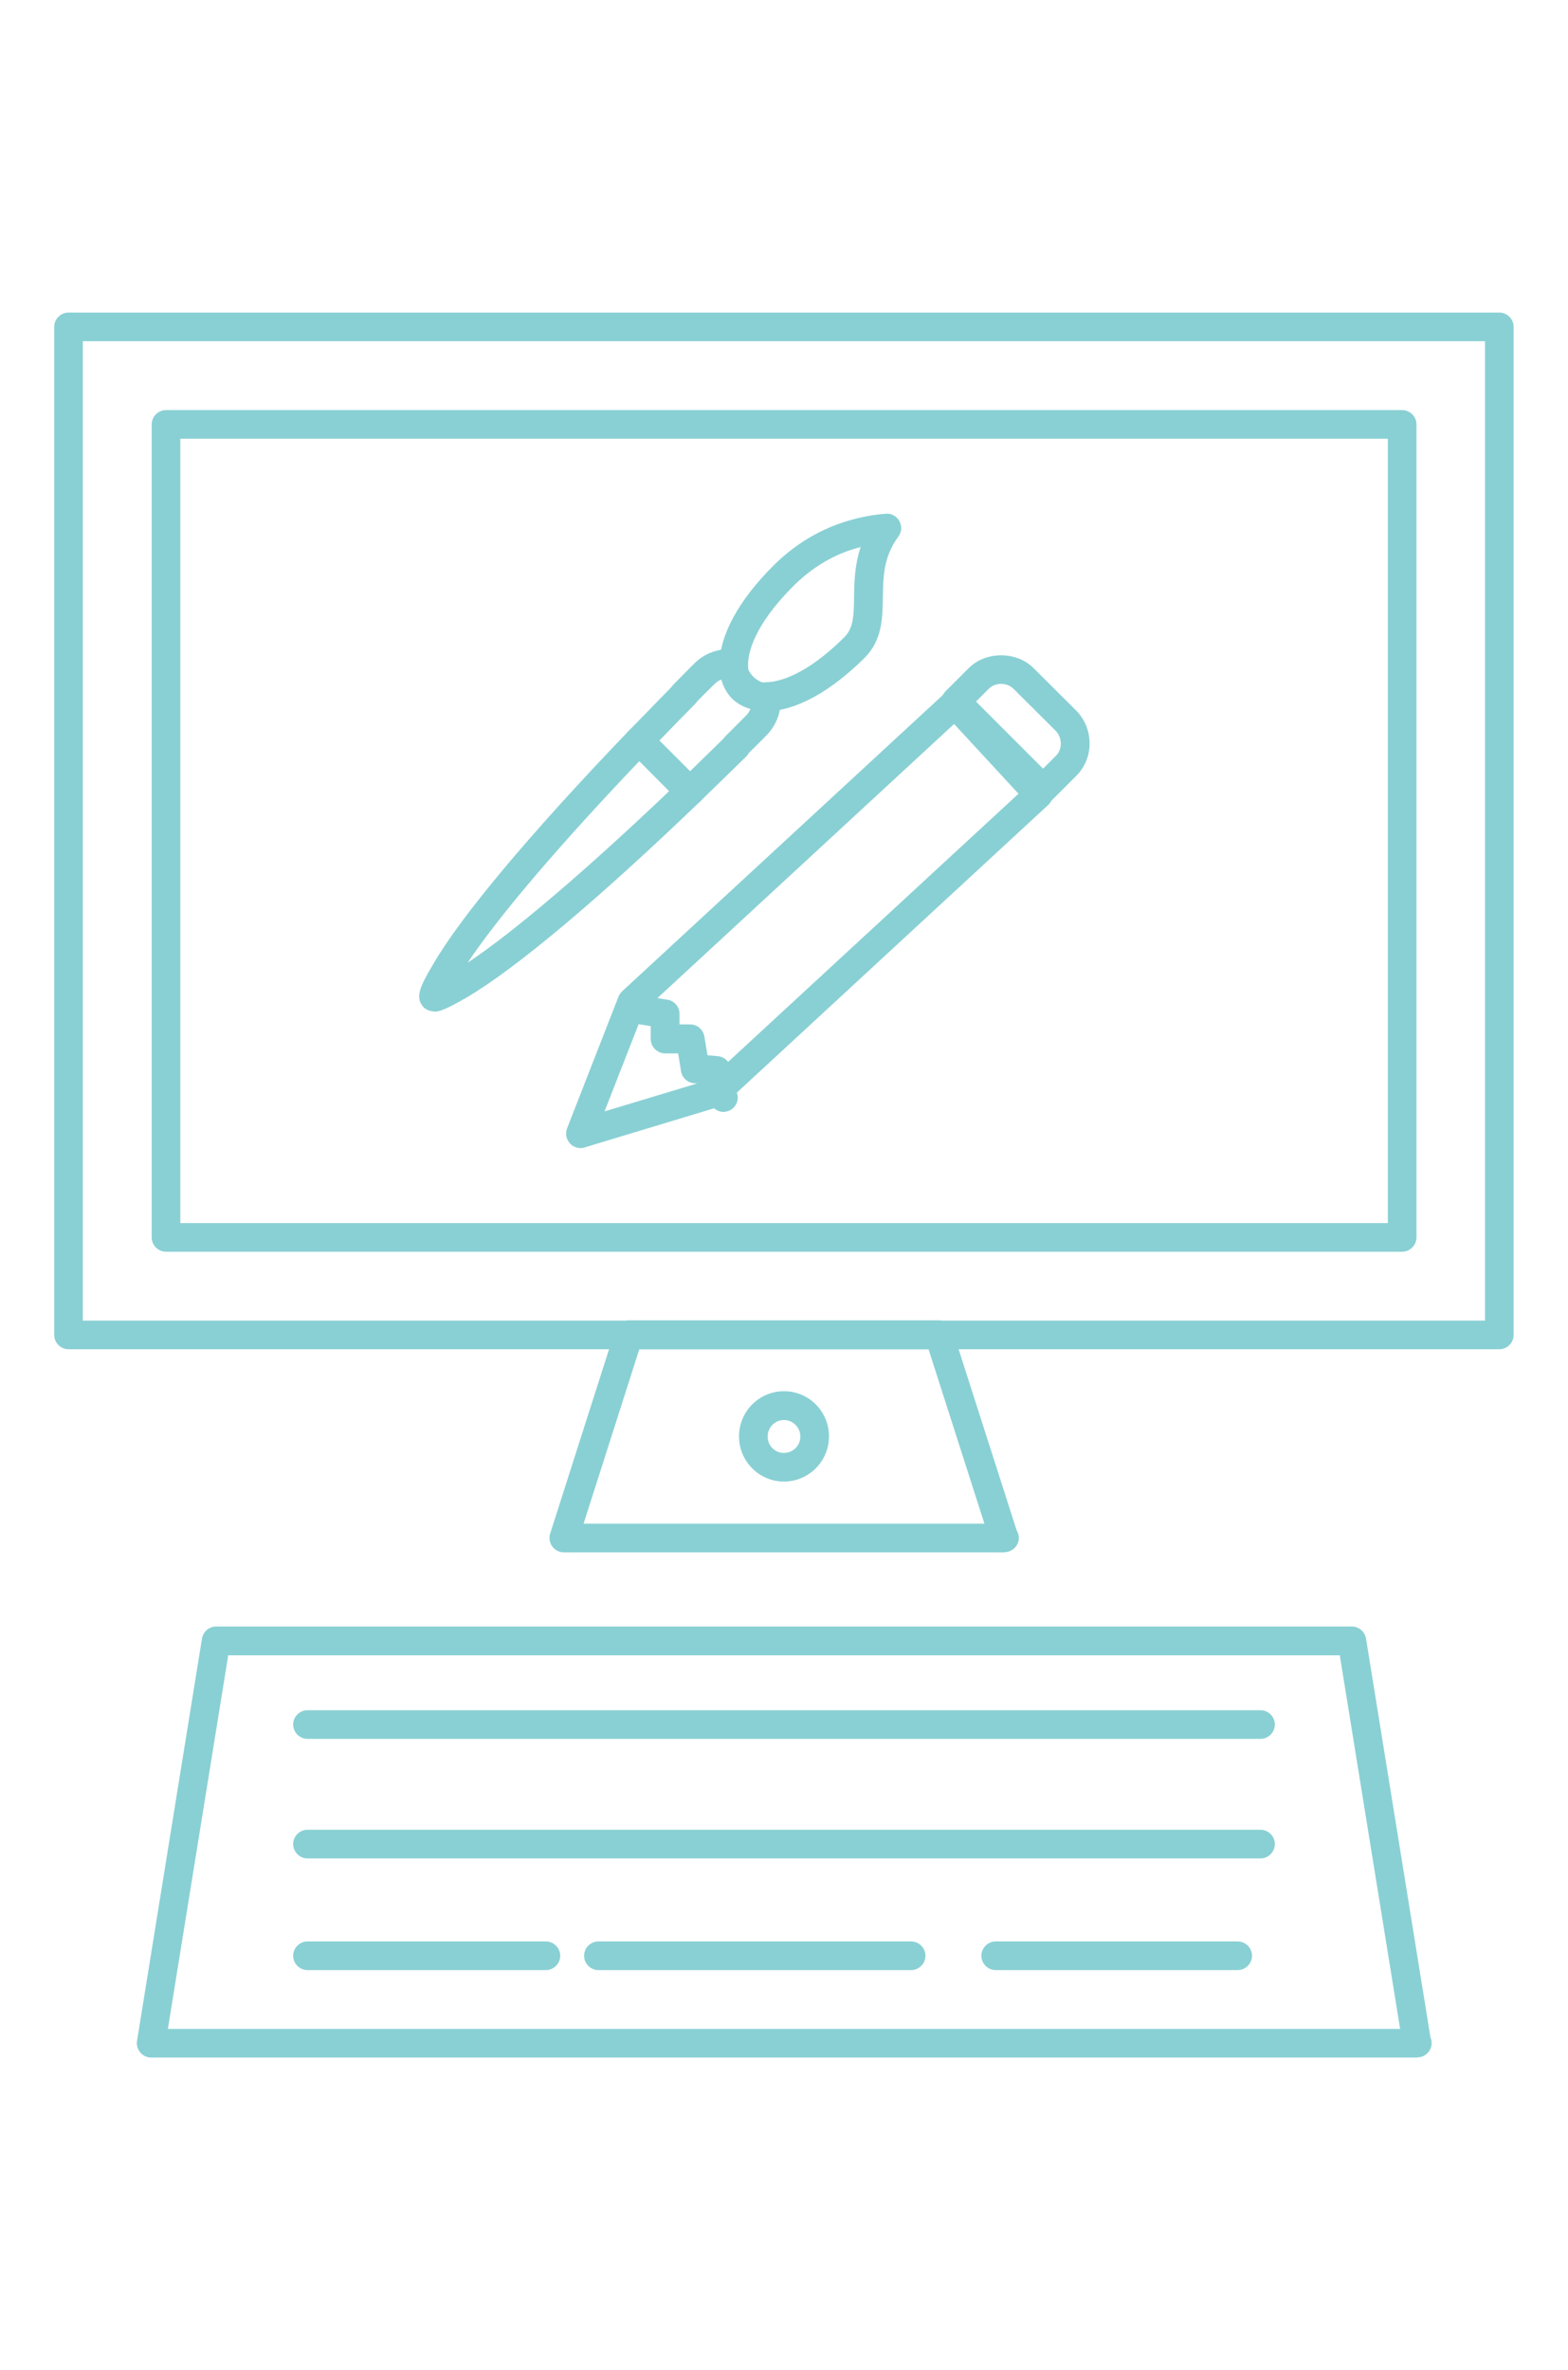 <svg xmlns="http://www.w3.org/2000/svg" id="_123" data-name="123" viewBox="0 0 92 139"><defs><style>      .cls-1 {        fill: #89d0d4;      }      .cls-2 {        fill: none;      }    </style></defs><polyline class="cls-2" points="-48.39 98.46 -53.11 121.63 21.1 121.63 17.17 98.46"></polyline><polygon class="cls-2" points="-55.5 24.07 23.41 24.07 23.41 77.11 -54.21 77.11 -55.5 24.07"></polygon><polygon class="cls-2" points="-3.74 41.54 -25.1 60.94 -27.69 68.7 -19.79 66.14 1.54 45.78 -3.74 41.54"></polygon><path class="cls-2" d="M43.65,42.08v-2.96s-16.25-2.1-25.94,13.75,3.11,29.34,3.11,29.34l5.81,5.76-.5,20.84,30.32.58v-21.23s8.98-9.39,10.67-17.01c1.69-7.62,1.47-9.56,1.47-9.56l-2.28-3.01-4.87,1.3-.21,6.15-3.11,1.02-1.67-6.32-2.52-1.73-3.35,5.53-3.86-1.4,1.71-6.31-1.72-1.72-5.59,1.19-2.32-2.27,6.09-4.08-.53-3.74-7.87-.8v-3.22l7.16-.1Z"></path><g><path class="cls-1" d="M87.98,79.13H4.02c-.46,0-.84-.38-.84-.84V19.17c0-.46.38-.84.84-.84h83.95c.46,0,.84.38.84.84v59.12c0,.46-.38.84-.84.84ZM4.86,77.45h82.27V20.01H4.86v57.43Z"></path><path class="cls-1" d="M82.27,73.41H9.74c-.46,0-.84-.38-.84-.84V24.89c0-.46.38-.84.84-.84h72.53c.46,0,.84.38.84.84v47.68c0,.46-.38.84-.84.84ZM10.58,71.73h70.85V25.73H10.58v46Z"></path><path class="cls-1" d="M58.94,91.04s-.02,0-.03,0h-25.83c-.27,0-.52-.13-.68-.35-.16-.22-.2-.5-.12-.75l3.81-11.92c.11-.35.44-.58.8-.58h18.2c.37,0,.69.24.8.58l3.76,11.73c.08.13.13.28.13.44,0,.46-.38.84-.84.84ZM34.23,89.36h23.53l-3.28-10.23h-16.97l-3.27,10.23Z"></path><path class="cls-1" d="M46,86.89c-1.46,0-2.64-1.19-2.64-2.65s1.18-2.65,2.64-2.65,2.64,1.19,2.64,2.65-1.19,2.65-2.64,2.65ZM46,83.28c-.53,0-.96.43-.96.97s.43.96.96.96.96-.43.96-.96-.43-.97-.96-.97Z"></path><path class="cls-1" d="M83.16,120.67s-.02,0-.03,0H8.87c-.25,0-.48-.11-.64-.3-.16-.19-.23-.44-.19-.68l3.81-23.59c.07-.41.42-.71.83-.71h66.64c.41,0,.76.3.83.71l3.78,23.39c.05.1.07.21.07.33,0,.46-.38.84-.84.84ZM9.86,118.99h72.29l-3.54-21.91H13.39l-3.54,21.91Z"></path><path class="cls-1" d="M73.96,101.98H18.04c-.46,0-.84-.38-.84-.84s.38-.84.84-.84h55.92c.46,0,.84.38.84.84s-.38.84-.84.84Z"></path><path class="cls-1" d="M73.96,108.99H18.04c-.46,0-.84-.38-.84-.84s.38-.84.84-.84h55.92c.46,0,.84.38.84.84s-.38.84-.84.84Z"></path><path class="cls-1" d="M72.62,115.54h-14.2c-.46,0-.84-.38-.84-.84s.38-.84.84-.84h14.2c.46,0,.84.38.84.84s-.38.84-.84.84ZM32.03,115.54h-13.99c-.46,0-.84-.38-.84-.84s.38-.84.84-.84h13.99c.46,0,.84.38.84.84s-.38.84-.84.84Z"></path><path class="cls-1" d="M53.46,115.54h-18.35c-.46,0-.84-.38-.84-.84s.38-.84.84-.84h18.35c.46,0,.84.38.84.84s-.38.84-.84.84Z"></path><path class="cls-1" d="M44.93,41.7s-.04,0-.06,0c0,0-.01,0-.02,0-.77-.02-1.42-.27-1.9-.73-.47-.48-.72-1.14-.73-1.9,0-.04,0-.07,0-.11,0-1.7,1.12-3.75,3.14-5.77,1.1-1.1,2.38-1.93,3.8-2.45.92-.33,1.86-.54,2.81-.61.32-.04.64.14.8.43.16.29.14.64-.06.91-.88,1.19-.89,2.36-.91,3.59-.02,1.18-.03,2.47-1.06,3.51-2.03,2.02-4.09,3.14-5.79,3.14ZM44.9,40.01s.08,0,.12,0c.65-.03,2.23-.36,4.52-2.64.52-.52.56-1.22.57-2.3.01-.9.03-1.93.39-2.99-.26.07-.52.15-.78.24-1.18.43-2.25,1.13-3.18,2.06-2.32,2.32-2.63,3.91-2.65,4.54,0,.03,0,.07,0,.09,0,.24.04.57.24.77.13.13.37.22.66.24.03,0,.07,0,.1,0Z"></path><path class="cls-1" d="M43.18,44.6c-.22,0-.43-.08-.6-.25-.33-.33-.32-.86,0-1.19.39-.38.78-.78,1.18-1.18.13-.13.22-.27.28-.42-.39-.16-.73-.39-1.03-.68-.3-.31-.53-.65-.69-1.03-.15.06-.29.16-.41.28-.41.4-.8.79-1.18,1.18-.32.33-.86.34-1.19.02-.33-.32-.34-.86-.02-1.19.39-.4.79-.8,1.2-1.21.37-.38.83-.64,1.31-.76.27-.08.6-.13.94-.11.4.02.73.32.79.72.05.36.2.66.44.91.23.22.54.38.9.43.4.06.69.39.71.79.01.32-.03.66-.11.97-.14.48-.39.91-.76,1.28-.4.41-.8.8-1.2,1.19-.16.16-.38.24-.59.24Z"></path><path class="cls-1" d="M40.47,47.25c-.22,0-.43-.08-.59-.25l-2.97-2.98c-.33-.33-.33-.85,0-1.18l.57-.58c.71-.73,1.8-1.85,2.08-2.13.33-.33.86-.33,1.19,0,.33.33.33.86,0,1.19-.28.28-1.36,1.38-2.06,2.11l1.8,1.8c.25-.24.54-.53.83-.81l1.28-1.25c.33-.33.86-.32,1.19,0,.33.33.32.86,0,1.19l-1.29,1.26c-.61.59-1.23,1.19-1.42,1.39-.16.16-.38.24-.59.24Z"></path><path class="cls-1" d="M25.48,59.32c-.22,0-.48-.1-.63-.25-.53-.59-.19-1.24.57-2.53,1.64-2.83,5.72-7.69,11.47-13.68.16-.16.37-.26.6-.26.26-.02.44.09.6.25l2.97,2.98c.16.16.25.38.25.6,0,.23-.1.44-.26.6-5.96,5.73-10.82,9.8-13.67,11.47-1.33.77-1.64.83-1.9.83ZM37.51,44.64c-4.7,4.93-8.28,9.13-10.07,11.82,2.7-1.8,6.9-5.38,11.82-10.06l-1.75-1.76Z"></path><path class="cls-1" d="M34.06,67.33c-.23,0-.46-.1-.62-.27-.22-.24-.28-.58-.17-.88l3.02-7.73c.05-.12.12-.22.21-.31l18.94-17.49c.34-.31.87-.29,1.19.05l4.92,5.33c.15.16.23.38.22.6,0,.22-.11.43-.27.58l-18.95,17.5c-.09.09-.21.15-.33.19l-7.94,2.4c-.08.02-.16.04-.24.04ZM37.79,59.25l-2.32,5.93,6.1-1.84,18.19-16.79-3.78-4.09-18.18,16.79Z"></path><path class="cls-1" d="M42.46,65.21c-.38,0-.72-.25-.81-.63l-.26-1-.66-.05c-.39-.03-.71-.32-.77-.7l-.17-1.05h-.76c-.22,0-.44-.09-.6-.25-.16-.16-.25-.37-.25-.6v-.75s-1.04-.17-1.04-.17c-.46-.07-.77-.5-.7-.96.07-.46.51-.78.96-.7l1.76.28c.41.06.71.42.71.83v.62s.63,0,.63,0c.41,0,.76.3.83.71l.18,1.1.6.05c.36.03.66.28.75.63l.4,1.59c.12.45-.16.91-.61,1.02-.07.02-.14.03-.21.03Z"></path><path class="cls-1" d="M61.2,47.11c-.21,0-.43-.08-.59-.25l-5.13-5.13c-.16-.16-.25-.37-.25-.59s.09-.44.25-.6l1.34-1.34c1.01-1.02,2.82-1.03,3.84,0l2.47,2.46c.52.52.8,1.21.8,1.95,0,.73-.29,1.41-.8,1.91l-1.33,1.33c-.16.17-.38.25-.6.25ZM57.26,41.14l3.94,3.94.74-.74c.2-.19.3-.45.3-.73,0-.28-.11-.55-.3-.75l-2.47-2.46c-.39-.39-1.08-.39-1.46,0l-.75.75Z"></path></g></svg>